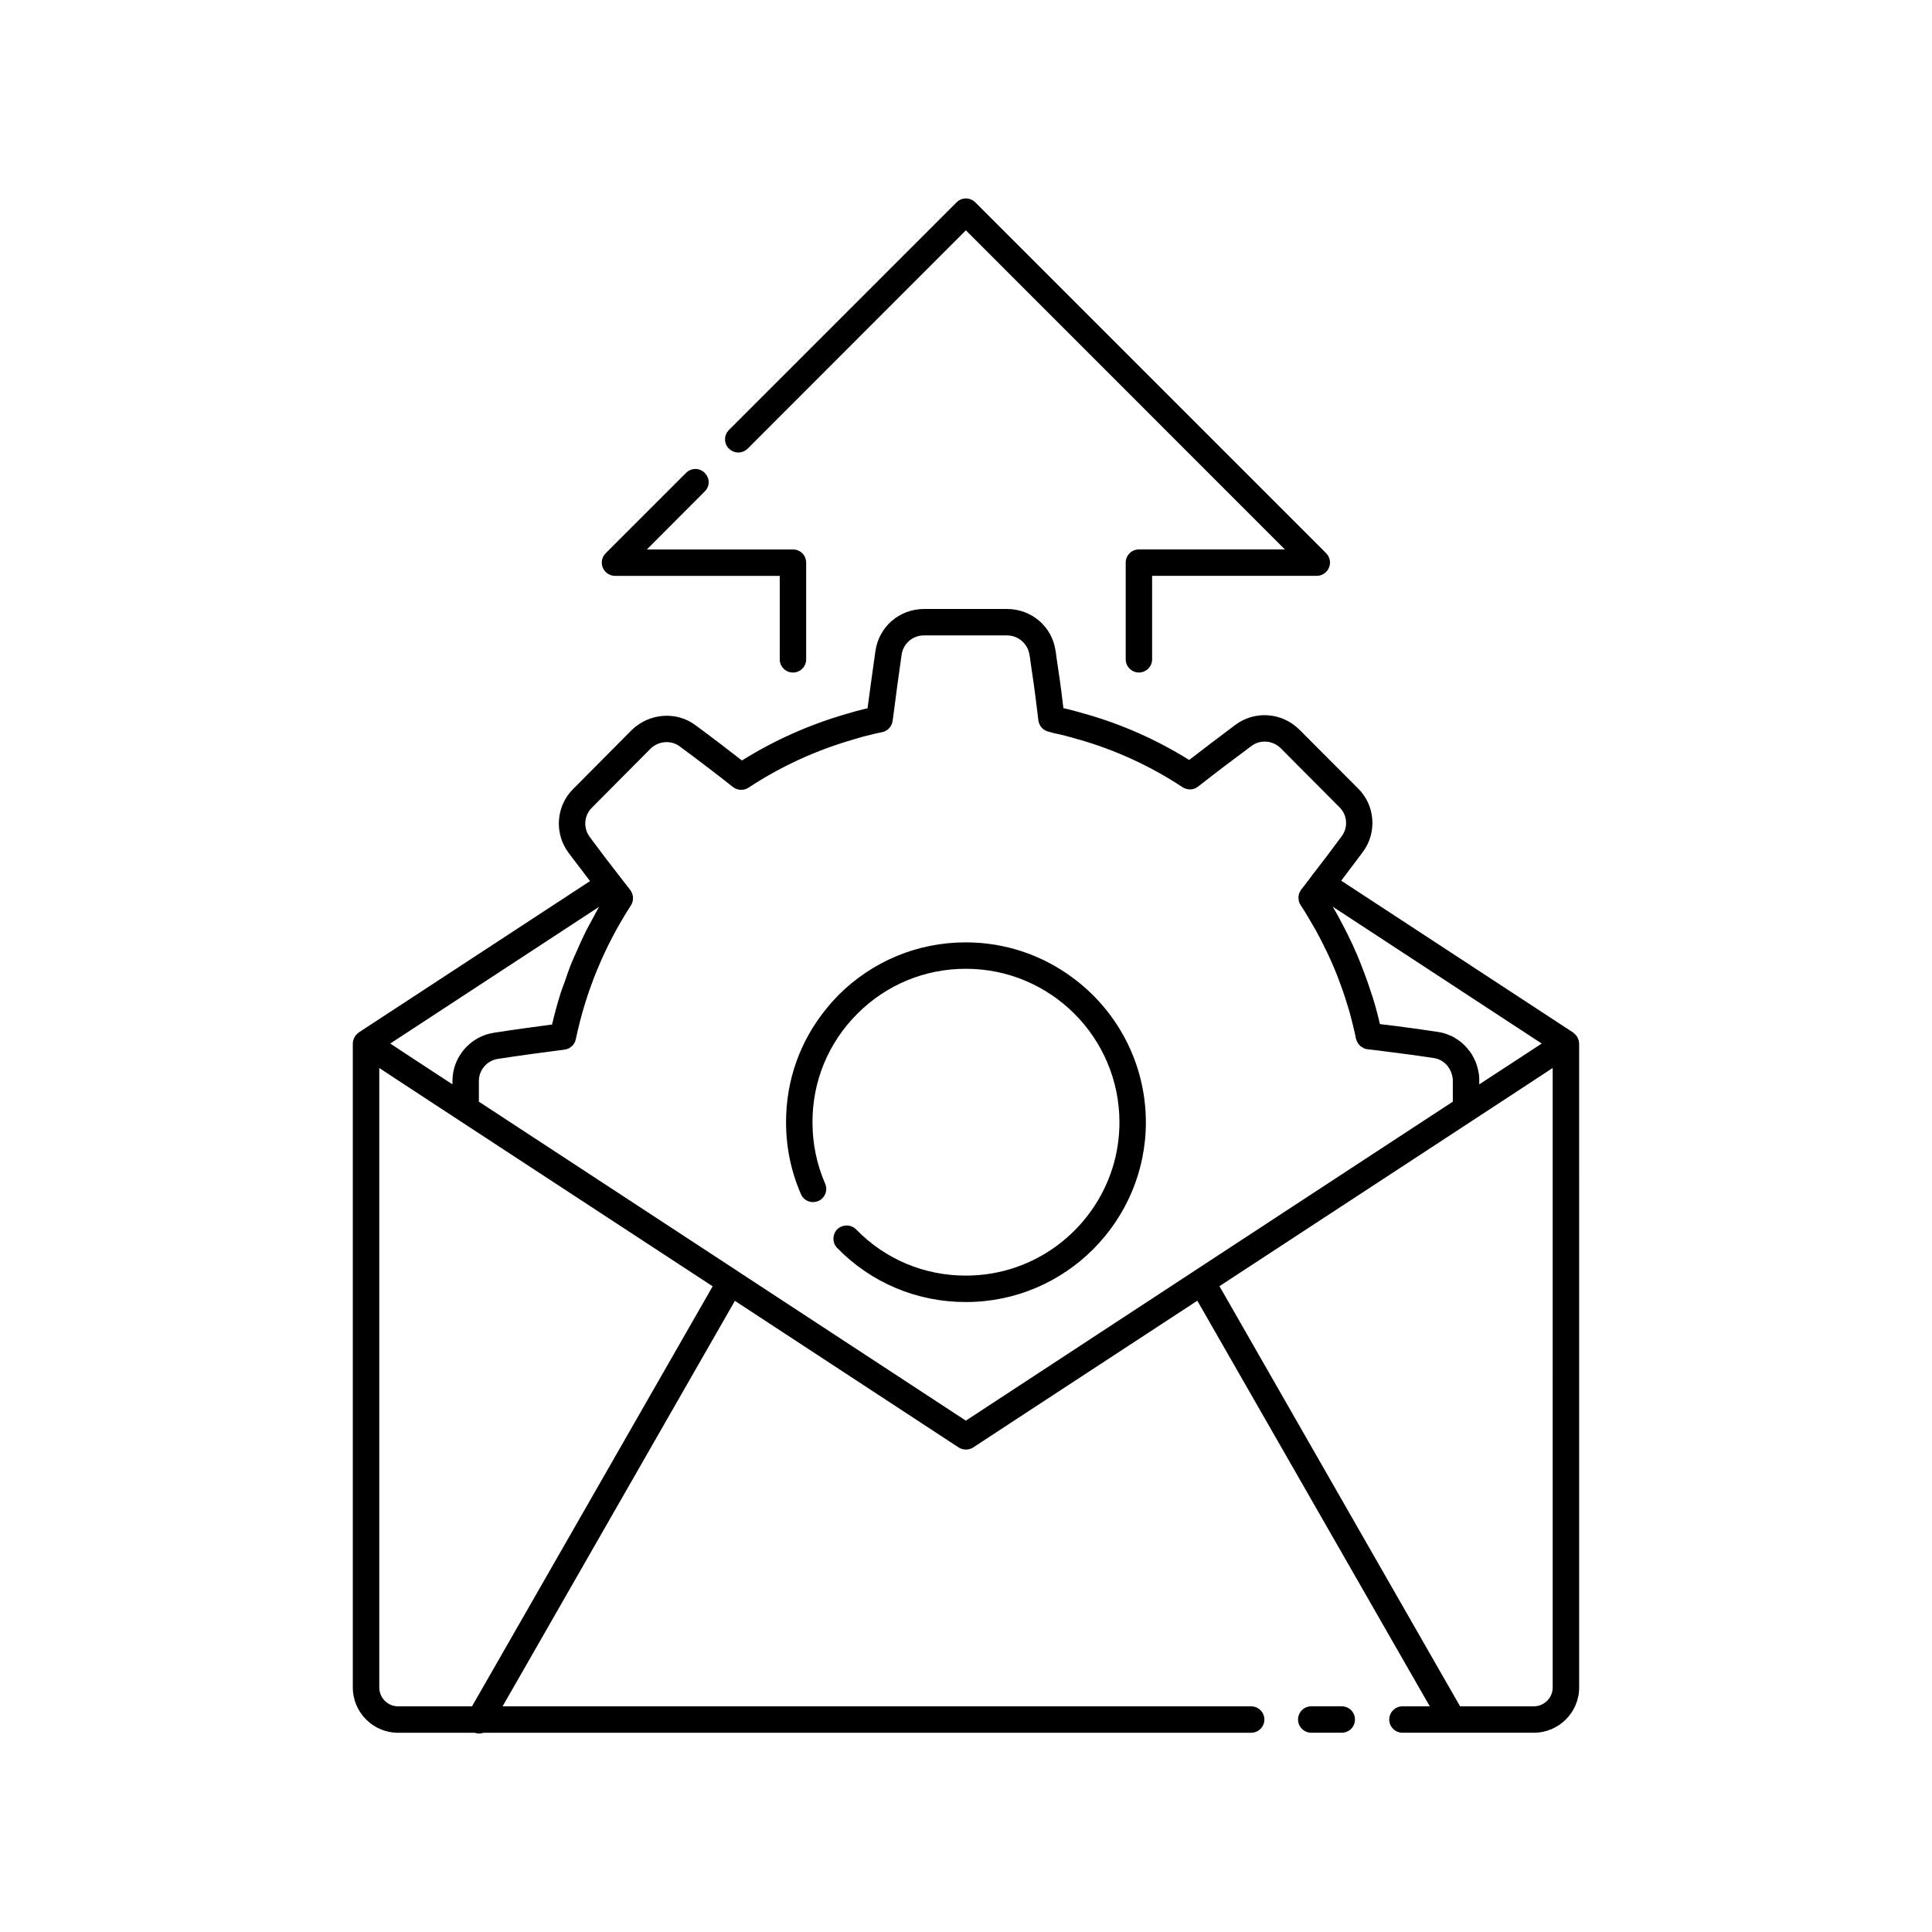 <?xml version="1.0" encoding="UTF-8"?>
<!-- Uploaded to: SVG Repo, www.svgrepo.com, Generator: SVG Repo Mixer Tools -->
<svg fill="#000000" width="800px" height="800px" version="1.1" viewBox="144 144 512 512" xmlns="http://www.w3.org/2000/svg">
 <g>
  <path d="m562.34 419.64c-0.035-0.105-0.07-0.176-0.105-0.281-0.07-0.176-0.141-0.348-0.246-0.523-0.035-0.105-0.141-0.211-0.211-0.316-0.105-0.141-0.211-0.281-0.316-0.387-0.105-0.105-0.211-0.176-0.316-0.281-0.07-0.07-0.176-0.176-0.281-0.246l-61.43-40.219c1.926-2.555 3.887-5.109 5.773-7.664 3.781-5.109 3.219-12.355-1.332-16.801l-15.609-15.645c-4.621-4.516-11.727-5.004-16.871-1.191-4.621 3.465-8.574 6.477-12.25 9.312-8.609-5.356-17.816-9.449-27.441-12.18-0.035 0-0.105-0.035-0.176-0.035-1.961-0.594-3.922-1.121-5.707-1.504l-0.141-1.051c-0.523-4.621-1.191-9.066-1.715-12.496-0.07-0.594-0.141-1.262-0.246-1.75-0.945-6.371-6.371-10.992-12.848-10.992h-22.051c-6.477 0.035-11.867 4.656-12.812 11.094l-0.422 2.977c-0.523 3.746-1.051 7.488-1.539 11.199l-0.141 1.051c-0.281 0.07-0.527 0.105-0.805 0.176-1.645 0.383-3.324 0.875-4.863 1.332-9.801 2.836-19.043 6.965-27.617 12.32-3.816-2.977-7.84-6.055-12.25-9.312-5.039-3.816-12.285-3.289-16.941 1.227l-15.508 15.609c-4.551 4.481-5.109 11.727-1.297 16.871l0.805 1.086c1.645 2.172 3.289 4.34 4.938 6.477l-61.289 40.113c-0.105 0.07-0.176 0.176-0.281 0.246-0.105 0.105-0.211 0.176-0.281 0.281-0.141 0.105-0.246 0.246-0.352 0.387-0.07 0.105-0.141 0.211-0.211 0.316-0.07 0.176-0.141 0.348-0.211 0.523-0.035 0.105-0.105 0.211-0.105 0.281-0.105 0.312-0.141 0.594-0.141 0.91v170.64c0 6.617 5.391 12.008 12.004 12.008h20.336c0.383 0.141 0.77 0.211 1.156 0.211 0.383 0 0.77-0.07 1.121-0.211l203.46-0.004c1.926 0 3.5-1.574 3.5-3.5 0-1.926-1.574-3.5-3.5-3.5h-198.39l6.406-11.168 55.164-96.293 59.297 38.852c0.594 0.383 1.258 0.559 1.926 0.559 0.664 0 1.332-0.176 1.926-0.559l11.48-7.527 47.918-31.363 55.199 96.328 6.406 11.168h-7.246c-1.926 0-3.5 1.574-3.5 3.5 0 1.926 1.574 3.5 3.5 3.5h34.793c6.652 0 12.039-5.391 12.039-12.008l-0.004-170.63c-0.035-0.316-0.07-0.598-0.141-0.91zm-18.059-4.516 8.297 5.426-8.297 5.426-8.262 5.391v-1.402c0-0.242 0-0.594-0.07-1.051 0-0.176-0.07-0.348-0.07-0.523-0.07-0.348-0.141-0.699-0.211-1.016-0.105-0.422-0.211-0.84-0.352-1.227-0.07-0.281-0.176-0.559-0.316-0.84-0.176-0.457-0.387-0.875-0.629-1.297-0.105-0.211-0.211-0.418-0.316-0.594-0.316-0.488-0.629-0.945-1.016-1.367-0.07-0.141-0.176-0.242-0.281-0.348-0.422-0.488-0.84-0.91-1.332-1.332-0.07-0.07-0.176-0.141-0.246-0.211-0.488-0.387-1.051-0.77-1.609-1.086-0.07-0.035-0.176-0.105-0.242-0.176-0.559-0.316-1.156-0.559-1.785-0.77-0.105-0.035-0.211-0.105-0.316-0.141-0.699-0.246-1.438-0.422-2.207-0.523h-0.035c-2.695-0.422-5.496-0.805-8.367-1.191-2.238-0.316-4.516-0.594-6.93-0.875-0.211-0.98-0.457-1.926-0.699-2.871-0.387-1.539-0.84-3.047-1.297-4.516-0.07-0.141-0.105-0.281-0.141-0.383-0.352-1.086-0.734-2.172-1.086-3.258-0.523-1.438-1.016-2.836-1.574-4.234-0.422-1.121-0.875-2.207-1.332-3.289-0.77-1.82-1.609-3.606-2.484-5.356-0.453-0.875-0.91-1.785-1.367-2.66-0.805-1.539-1.609-3.047-2.519-4.551zm-241.52-30.805c-0.629 1.086-1.191 2.168-1.785 3.289-0.594 1.086-1.227 2.207-1.785 3.324-0.77 1.539-1.469 3.148-2.168 4.727-0.488 1.086-0.98 2.137-1.438 3.219-0.734 1.785-1.363 3.641-1.996 5.496-0.316 0.91-0.699 1.785-0.98 2.695-0.875 2.766-1.645 5.602-2.309 8.438-5.18 0.699-10.254 1.367-15.332 2.172-6.301 0.91-11.062 6.406-11.062 12.773v0.91l-12.355-8.086-4.129-2.731zm-27.27 200.71-6.406 11.168h-19.566c-2.766 0-5.004-2.242-5.004-5.008v-164.16l4.41 2.906 16.559 10.852 67.379 44.102zm124.47-64.543-60.66-39.73c0-0.035 0-0.035-0.035-0.035l-68.359-44.77v-5.496c0-2.902 2.168-5.426 5.074-5.844 5.883-0.91 11.691-1.68 17.641-2.449 1.469-0.211 2.695-1.297 2.977-2.766 2.66-12.672 7.562-24.57 14.598-35.457 0.805-1.227 0.734-2.836-0.141-4.027l-2.871-3.711c-2.449-3.117-4.797-6.231-7.141-9.379l-0.805-1.086c-1.715-2.344-1.469-5.637 0.629-7.699l15.508-15.609c2.137-2.102 5.496-2.344 7.805-0.594 5.144 3.816 9.766 7.316 14.07 10.746 1.191 0.91 2.836 0.98 4.094 0.176 8.543-5.637 17.922-9.941 27.898-12.812 1.469-0.453 2.941-0.875 4.516-1.227 0.945-0.246 1.926-0.488 2.906-0.664 1.578-0.246 2.731-1.574 2.906-3.117l0.453-3.359c0.457-3.746 0.98-7.422 1.504-11.133l0.422-3.012c0.453-2.906 2.938-5.039 5.879-5.039h22.051c2.941 0 5.496 2.168 5.953 5.18 0.105 0.453 0.141 0.945 0.246 1.68 0.594 4.023 1.191 8.051 1.68 12.215l0.422 3.465c0.211 1.539 1.367 2.731 2.871 3.012 0.246 0.07 0.488 0.141 1.121 0.316 2.203 0.453 4.375 1.016 6.543 1.68 0.105 0.035 0.211 0.07 0.316 0.07 9.625 2.766 18.867 7 27.406 12.637 1.297 0.805 2.941 0.734 4.094-0.211 4.164-3.289 8.645-6.684 14.07-10.711 2.348-1.785 5.637-1.539 7.769 0.527l15.574 15.645c2.102 2.031 2.379 5.356 0.629 7.699-2.59 3.535-5.25 7.035-7.981 10.535l-0.105 0.141c-0.246 0.348-0.523 0.699-0.77 1.051-0.281 0.316-0.488 0.629-0.734 0.945-0.387 0.492-0.734 0.98-1.156 1.469-0.141 0.176-0.211 0.383-0.316 0.629-0.07 0.105-0.141 0.211-0.211 0.316-0.07 0.211-0.105 0.422-0.141 0.664 0 0.141-0.07 0.246-0.07 0.383 0 0.281 0.035 0.527 0.105 0.805v0.281c0.105 0.348 0.246 0.699 0.457 1.016 0.035 0.035 0.07 0.07 0.07 0.105 1.227 1.855 2.344 3.746 3.43 5.672 0.176 0.281 0.348 0.594 0.523 0.875 2.238 4.094 4.269 8.332 5.949 12.707v0.035c0.875 2.273 1.68 4.551 2.379 6.894 0.457 1.363 0.84 2.731 1.191 4.199 0.281 1.051 0.523 2.102 0.77 3.152 0.105 0.594 0.281 1.191 0.383 1.82h0.035c0.035 0.141 0.07 0.316 0.105 0.422 0.035 0.105 0.105 0.211 0.176 0.316 0.035 0.141 0.105 0.281 0.176 0.383 0.105 0.211 0.246 0.352 0.383 0.488 0.105 0.105 0.176 0.211 0.281 0.316 0.176 0.141 0.348 0.246 0.559 0.348 0.105 0.07 0.211 0.141 0.316 0.211 0.316 0.141 0.629 0.246 1.016 0.281 1.926 0.211 3.816 0.457 5.637 0.699 4.199 0.527 8.156 1.051 11.938 1.645 2.625 0.352 4.656 2.555 5.004 5.391 0.035 0.141 0.035 0.316 0.035 0.457v5.707l-43.262 28.316zm155.52 70.703c0 2.766-2.277 5.008-5.039 5.008h-19.496l-6.406-11.168-57.371-100.18 77.109-50.473 11.199-7.352z"/>
  <path d="m447.67 441.38c0 26.285-21.387 47.672-47.676 47.672h-0.07c-12.918 0-25.027-5.074-34.09-14.352-0.805-0.84-1.086-1.961-0.91-3.012 0.105-0.734 0.422-1.398 0.98-1.961 0.035-0.035 0.07-0.07 0.105-0.07 0.211-0.211 0.453-0.387 0.734-0.488 1.332-0.699 3.012-0.488 4.129 0.629 7.699 7.91 18.027 12.25 29.051 12.25h0.07c18.238 0 33.672-12.039 38.852-28.598 1.191-3.816 1.82-7.875 1.82-12.074-0.035-22.438-18.27-40.637-40.672-40.637h-0.07c-10.852 0-21.07 4.234-28.738 11.934-7.664 7.668-11.902 17.887-11.867 28.773 0 5.637 1.121 11.094 3.359 16.242 0.594 1.363 0.246 2.941-0.805 3.922-0.242 0.242-0.523 0.453-0.875 0.594-0.035 0.035-0.105 0.035-0.141 0.07-1.785 0.77-3.816-0.035-4.586-1.785-2.625-6.019-3.957-12.426-3.957-19.043-0.035-11.133 3.746-21.703 10.746-30.207 0.98-1.227 2.031-2.379 3.148-3.535 9.031-8.996 20.969-13.965 33.707-13.965h0.07c10.535 0 20.301 3.465 28.211 9.312 11.773 8.648 19.438 22.613 19.473 38.328z"/>
  <path d="m357.64 293.11v25.621c0 1.926-1.539 3.5-3.5 3.5-1.926 0-3.5-1.574-3.5-3.5v-22.121h-43.648c-1.434 0-2.695-0.875-3.254-2.172-0.527-1.297-0.246-2.801 0.77-3.816l21.316-21.316c1.367-1.363 3.57-1.363 4.938 0v0.035c1.398 1.363 1.398 3.535 0 4.898l-15.332 15.367 38.711 0.004c1.961 0 3.5 1.539 3.5 3.5z"/>
  <path d="m503.08 599.69c0 1.926-1.539 3.5-3.5 3.5h-8.086c-1.926 0-3.5-1.574-3.5-3.5 0-1.926 1.574-3.5 3.5-3.5h8.086c1.957 0.004 3.5 1.574 3.5 3.5z"/>
  <path d="m496.19 294.43c-0.523 1.297-1.82 2.172-3.219 2.172h-43.648v22.121c0 1.926-1.578 3.5-3.5 3.5-1.926 0-3.5-1.574-3.5-3.5v-25.621c0-1.961 1.578-3.5 3.5-3.5h38.68l-84.535-84.566-6.617 6.617-51.211 51.242c-1.398 1.363-3.57 1.363-4.938 0h-0.035c-1.367-1.363-1.367-3.57 0-4.938l60.344-60.344c1.363-1.363 3.57-1.363 4.938 0l93.004 93.004c0.98 1.012 1.297 2.519 0.738 3.812z"/>
 </g>
</svg>